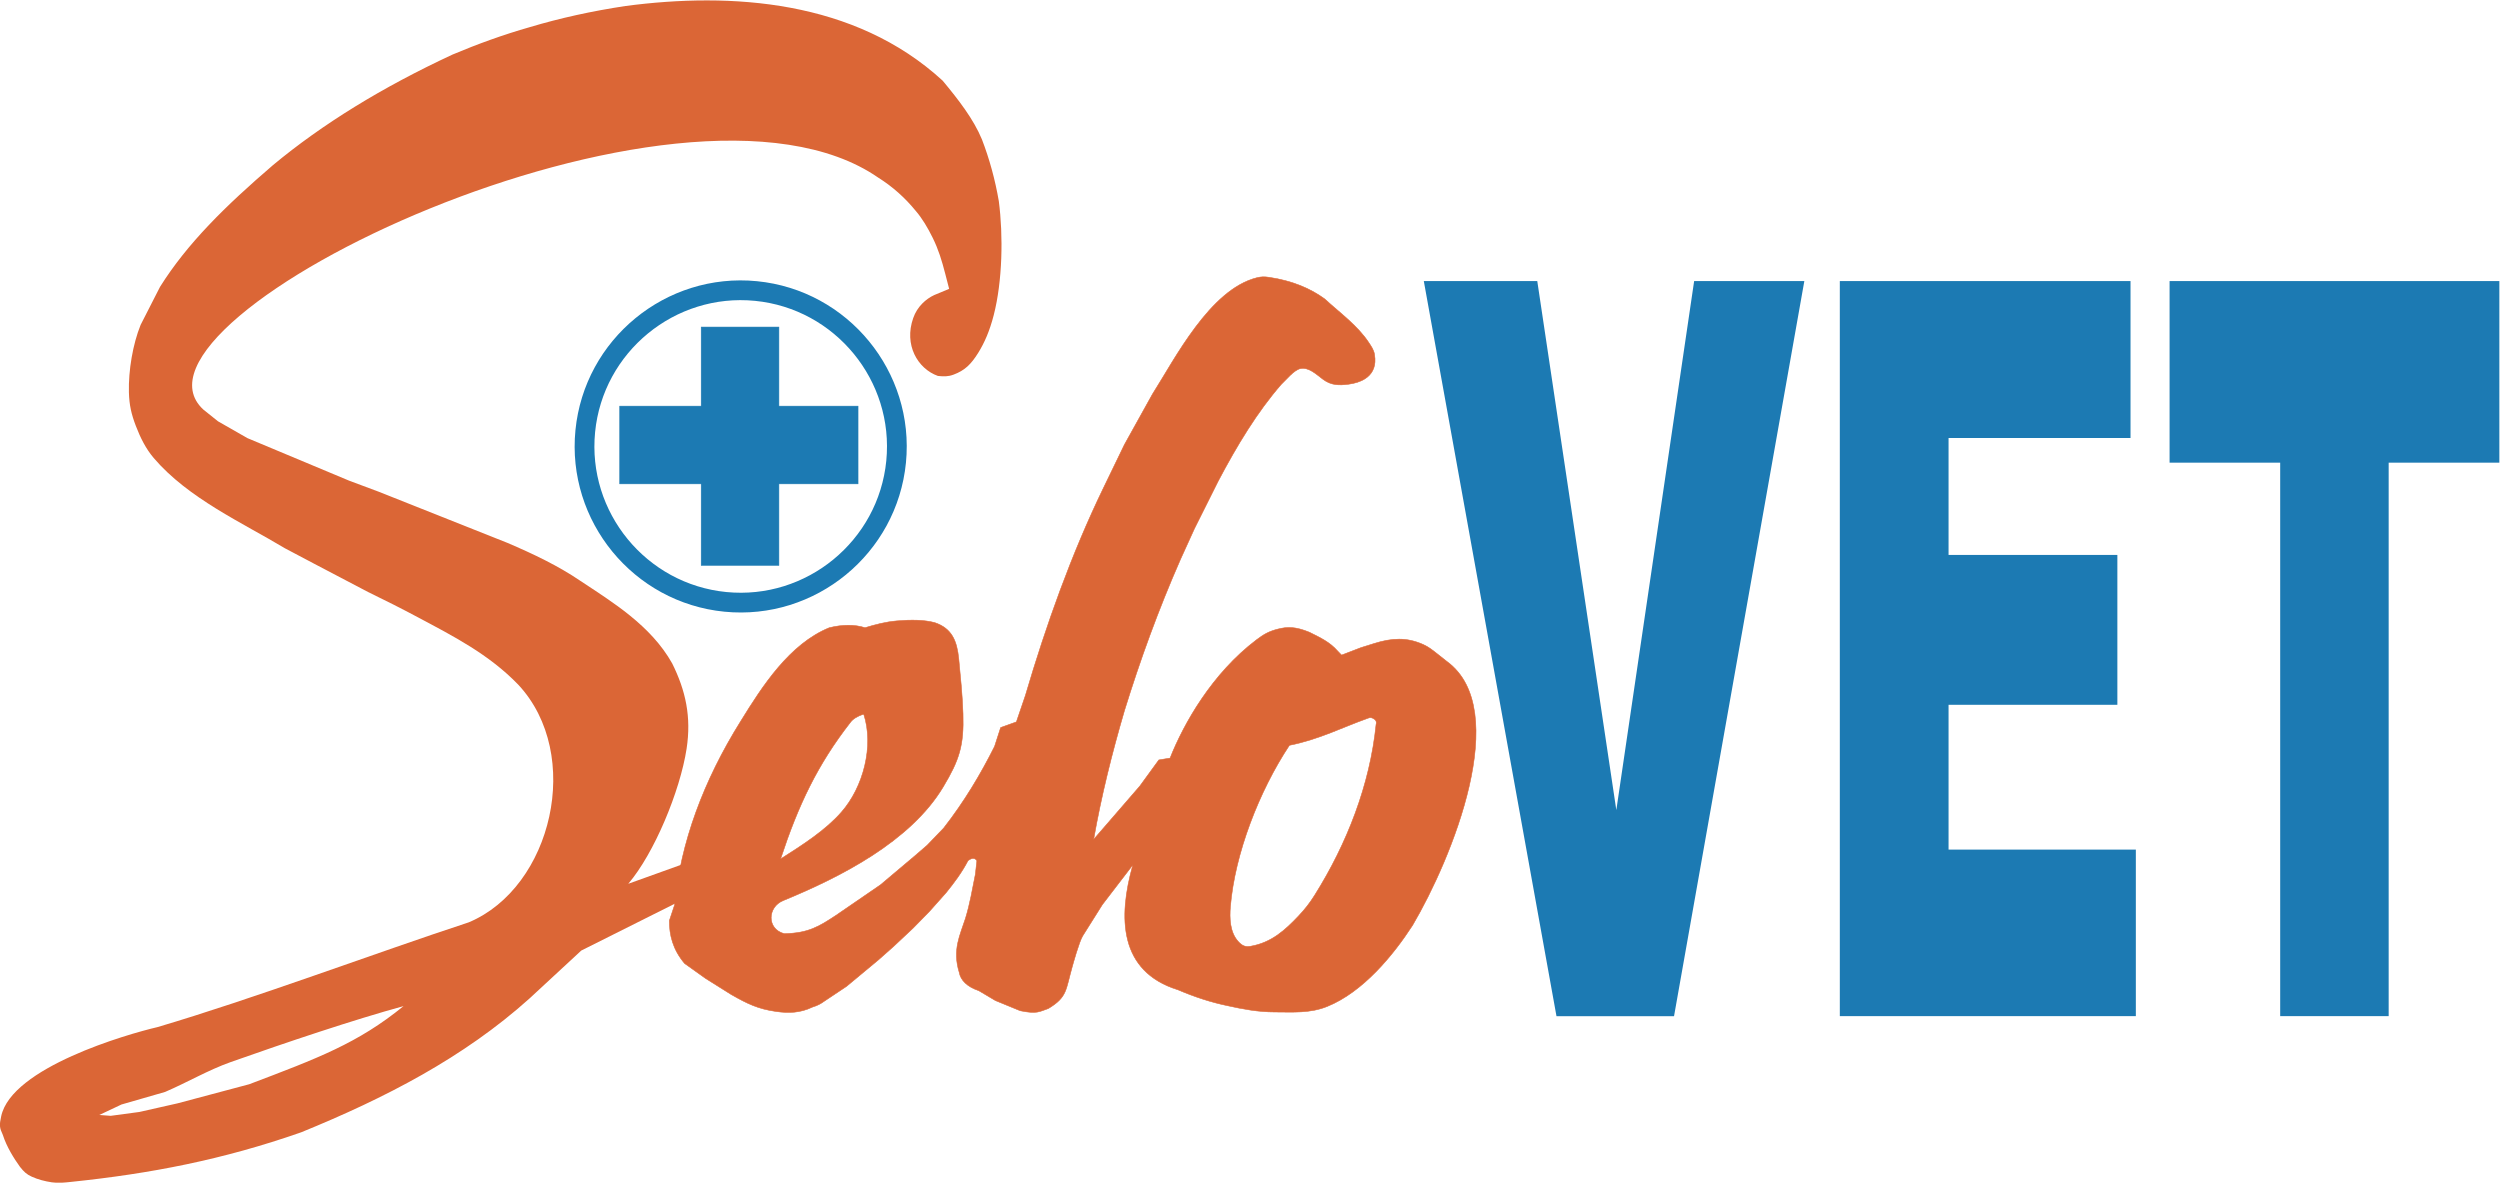 <svg width="1349.7" height="638.51" inkscape:version="1.2.2 (b0a8486541, 2022-12-01)" sodipodi:docname="SELOVETpdf.svg" version="1.1" viewBox="0 0 1349.7 638.51" xmlns="http://www.w3.org/2000/svg" xmlns:inkscape="http://www.inkscape.org/namespaces/inkscape" xmlns:sodipodi="http://sodipodi.sourceforge.net/DTD/sodipodi-0.dtd">
 <sodipodi:namedview bordercolor="#000000" borderopacity="0.25" inkscape:current-layer="g10" inkscape:cx="883.17828" inkscape:cy="974.54155" inkscape:deskcolor="#d1d1d1" inkscape:pagecheckerboard="0" inkscape:pageopacity="0.0" inkscape:showpageshadow="2" inkscape:window-height="995" inkscape:window-maximized="1" inkscape:window-width="1920" inkscape:window-x="0" inkscape:window-y="0" inkscape:zoom="0.24626964" pagecolor="#ffffff" showgrid="false">
  <inkscape:page x="0" y="0" width="1349.722" height="638.508"/>
 </sodipodi:namedview>
 <g transform="matrix(1.333 0 0 -1.333 -106.39 900.63)" inkscape:groupmode="layer" inkscape:label="Page 1">
  <path d="m442.75 488.62c-3.417-34.669-34.483-60.16-69.152-56.743-34.669 3.417-60.16 34.483-56.743 69.152 3.417 34.669 34.483 60.16 69.152 56.742 34.669-3.417 60.16-34.483 56.742-69.152z" fill="none" stroke="#1c7ab3" stroke-miterlimit="10" stroke-width="8"/>
  <g fill-rule="evenodd">
   <path d="m330.81 511.15h96.519v-31.473h-96.519z" fill="#1c7ab3" stroke="#1c7ab3" stroke-miterlimit="10" stroke-width=".216"/>
   <path d="m395.28 446.66v96.519h-31.474v-96.519z" fill="#1c7ab3" stroke="#1c7ab3" stroke-miterlimit="10" stroke-width=".216"/>
   <path d="m129.02 228.31-8.98-4.243 4.609-0.348 11.632 1.567 15.388 3.478 29.077 7.748c27.705 10.505 44.003 16.573 62.506 31.644-19.815-5.416-47.678-14.757-69.905-22.63-9.233-3.271-17.605-8.238-26.684-12.133zm140.68 73.79c33.74 14.172 46.429 67.912 20.02 96.234-11.947 12.366-26.352 19.662-40.48 27.205-6.755 3.606-13.518 7.019-20.368 10.338l-21.778 11.428-11.922 6.3c-17.089 10.273-39.166 20.194-53.107 36.554-3.114 3.655-5.376 8.11-7.238 12.989-1.793 4.697-2.673 8.42-2.804 13.641-0.221 8.845 1.577 19.439 4.747 27.282l7.86 15.401c11.041 17.594 26.487 32.75 45.75 49.302 19.969 16.594 44.197 31.514 72.682 44.758 10.147 4.272 20.57 8.061 31.398 11.141 12.14 3.631 25.01 6.473 38.614 8.529 42.825 5.676 92.887 2.501 128.53-30.234 6.444-7.755 12.507-15.57 15.91-23.8 3.064-7.973 5.341-16.303 6.833-24.989 1.83-14.031 1.49-32.39-2.061-46.17-1.646-6.388-3.725-11.169-6.3-15.298-2.925-4.689-5.476-7.128-9.973-8.8-2.3-0.855-4.018-0.759-6.339-0.525-8.23 2.934-13.814 12.623-9.999 23.422 1.617 4.695 5.223 7.803 8.478 9.317l6.074 2.53-1.572 6.09c-1.392 5.394-2.722 9.784-5.085 14.584-2.057 4.18-4.275 7.858-6.744 10.755-4.45 5.468-9.545 10.001-15.283 13.598-79.652 55.225-313.35-57.142-273.35-93.934l5.917-4.739 11.921-6.815 41.193-17.228 12.015-4.49 52.009-20.67c10.527-4.493 20.7-9.335 29.621-15.414 12.785-8.48 28.584-18.032 37.203-33.463 5.429-10.939 7.814-21.606 5.824-34.54-2.656-17.255-13.166-42.446-23.619-54.688l26.957 9.689-1.599-14.494-44.398-22.241-21.057-19.49c-26.556-23.844-58.355-40.251-92.379-54.12-31.761-11.128-61.137-16.756-93.226-20.085-2.665-0.276-5.108-0.568-7.75-0.175-2.843 0.423-5.575 1.129-8.131 2.282-2.159 0.974-3.17 1.982-4.787 3.994-2.42 3.363-5.397 8.086-6.925 12.885-1.42 3.065-1.467 3.912-0.687 7.584 4.197 19.768 51.078 33.282 63.262 36.111 38.93 11.485 88.277 30.007 126.15 42.456" fill="#db6636"/>
  </g>
  <path d="m429.62 386.43c4.239-12.973-0.177-29.623-9.008-39.689-6.432-7.331-15.282-13.028-24.662-18.991 7.191 21.896 15.012 38.272 28.245 55.274 1.005 1.403 2.814 2.539 5.425 3.406zm172.41-12.648c11.992 2.371 21.648 7.367 31.372 10.81 0.997 0.353 1.393 0.617 2.387 0.164 1.208-0.55 1.689-1.402 1.35-2.495-2.475-24.51-11.816-48.379-24.866-69.182-1.992-3.177-3.95-5.69-6.523-8.407-5.413-5.715-10.938-10.802-19.384-12.264-2.038-0.352-3.353-4e-3 -5.148 2.017-3.278 3.691-3.48 9.263-3.072 14.088 1.805 21.334 11.544 46.595 23.885 65.268zm-248.97-64.565c2.351 25.108 11.712 50.269 26.759 74.339 8.739 14.171 19.757 31.289 35.879 37.858 5.481 1.326 10.3 1.326 14.455 0 4.432 1.329 8.294 2.359 12.917 2.764 5.847 0.513 11.089 0.42 15.304-0.699 6.928-2.325 9.035-7.364 9.749-14.683 0.731-7.5 1.491-14.962 1.72-22.264 0.401-12.787-1.439-18.608-8.045-29.627-13.244-22.09-41.669-36.515-64.682-45.961-6.566-2.612-6.792-11.569 0.276-13.433 9.841 0.147 14.274 2.962 21.097 7.464l17.933 12.304 13.926 11.739 4.969 4.29 6.685 6.943c8.325 10.668 14.951 21.761 20.625 33.092l2.465 7.635 6.371 2.29 3.618 10.613c8.398 28.508 18.693 57.392 31.645 84.134l8.507 17.58 11.342 20.417c9.145 14.41 23.291 42.362 42.264 47.144 1.852 0.467 3.089 0.456 4.96 0.179 9.352-1.386 16.659-4.474 22.532-8.758 6.12-5.649 13.266-10.716 17.872-17.709 1.013-1.538 1.983-2.911 2.302-4.739 0.106-0.608 0.172-1.189 0.2-1.744 0.196-3.883-1.459-6.484-4.024-8.135-1.869-1.203-4.222-1.902-6.694-2.225-3.946-0.516-7.064-0.447-10.334 1.982-2.824 2.097-5.643 4.914-9.015 4.369-2.679-0.432-5.949-4.63-7.888-6.394-9.745-11.186-17.918-24.733-25.521-39.131l-9.641-19.282-5.66-12.451c-8.975-20.425-16.375-40.85-22.696-61.275-5.066-17.297-9.347-34.44-12.476-52.175l18.678 21.578 7.724 10.614 4.555 0.755c5.551 13.992 16.997 34.264 34.995 47.898 2.947 2.232 5.072 3.441 8.656 4.346 3.92 0.989 7.097 1.025 12.728-1.257 4.27-2.135 8.286-3.95 11.501-7.656l1.565-1.619 7.918 3.037 5.241 1.642c7.223 2.262 13.199 2.596 19.885-0.384 2.095-0.933 3.614-2.131 5.404-3.546l4.281-3.383c26.461-19.498 2.13-79.454-13.976-106.83-7.869-12.162-20.096-27.009-34.595-32.862-6.981-2.818-13.965-2.24-21.245-2.234-6.689 5e-3 -12.999 1.198-19.087 2.554-6.527 1.349-13.213 3.493-20.058 6.432-23.914 7.405-24.326 29.277-18.285 50.62l-12.342-16.095-7.942-12.639c-1.48-2.356-4.005-11.608-4.281-12.579-2.656-9.368-1.953-12.247-9.686-16.89-3.665-1.259-4.586-2.294-11.395-0.886l-10.004 4.109-6.739 3.999c-4.726 1.585-7.373 4.253-7.94 7.406-2.843 9.237 0.377 15.157 2.502 21.811 1.859 6.006 2.783 11.775 4.034 17.927l0.613 5.519c-0.796 1.204-1.989 1.214-3.58 0.028-2.502-4.815-5.619-8.965-8.89-13.001l-6.774-7.616-6.639-6.774-7.917-7.426-6.036-5.347-12.968-10.775-9.052-6.037c-1.198-0.875-2.625-1.719-4.68-2.318-5.082-2.462-9.819-2.506-14.696-1.821-7.473 1.049-11.684 3.155-18.194 6.841l-10.449 6.561-8.51 6.077c-4.788 5.669-6.199 11.565-6.159 17.333z" fill="none" stroke="#db6636" stroke-miterlimit="10" stroke-width=".216"/>
  <path d="m429.62 386.43c4.239-12.973-0.177-29.623-9.008-39.689-6.432-7.331-15.282-13.028-24.662-18.991 7.191 21.896 15.012 38.272 28.245 55.274 1.005 1.403 2.814 2.539 5.425 3.406zm172.41-12.648c11.992 2.371 21.648 7.367 31.372 10.81 0.997 0.353 1.393 0.617 2.387 0.164 1.208-0.55 1.689-1.402 1.35-2.495-2.475-24.51-11.816-48.379-24.866-69.182-1.992-3.177-3.95-5.69-6.523-8.407-5.413-5.715-10.938-10.802-19.384-12.264-2.038-0.352-3.353-4e-3 -5.148 2.017-3.278 3.691-3.48 9.263-3.072 14.088 1.805 21.334 11.544 46.595 23.885 65.268zm-248.97-64.565c2.351 25.108 11.712 50.269 26.759 74.339 8.739 14.171 19.757 31.289 35.879 37.858 5.481 1.326 10.3 1.326 14.455 0 4.432 1.329 8.294 2.359 12.917 2.764 5.847 0.513 11.089 0.42 15.304-0.699 6.928-2.325 9.035-7.364 9.749-14.683 0.731-7.5 1.491-14.962 1.72-22.264 0.401-12.787-1.439-18.608-8.045-29.627-13.244-22.09-41.669-36.515-64.682-45.961-6.566-2.612-6.792-11.569 0.276-13.433 9.841 0.147 14.274 2.962 21.097 7.464l17.933 12.304 13.926 11.739 4.969 4.29 6.685 6.943c8.325 10.668 14.951 21.761 20.625 33.092l2.465 7.635 6.371 2.29 3.618 10.613c8.398 28.508 18.693 57.392 31.645 84.134l8.507 17.58 11.342 20.417c9.145 14.41 23.291 42.362 42.264 47.144 1.852 0.467 3.089 0.456 4.96 0.179 9.352-1.386 16.659-4.474 22.532-8.758 6.12-5.649 13.266-10.716 17.872-17.709 1.013-1.538 1.983-2.911 2.302-4.739 0.106-0.608 0.172-1.189 0.2-1.744 0.196-3.883-1.459-6.484-4.024-8.135-1.869-1.203-4.222-1.902-6.694-2.225-3.946-0.516-7.064-0.447-10.334 1.982-2.824 2.097-5.643 4.914-9.015 4.369-2.679-0.432-5.949-4.63-7.888-6.394-9.745-11.186-17.918-24.733-25.521-39.131l-9.641-19.282-5.66-12.451c-8.975-20.425-16.375-40.85-22.696-61.275-5.066-17.297-9.347-34.44-12.476-52.175l18.678 21.578 7.724 10.614 4.555 0.755c5.551 13.992 16.997 34.264 34.995 47.898 2.947 2.232 5.072 3.441 8.656 4.346 3.92 0.989 7.097 1.025 12.728-1.257 4.27-2.135 8.286-3.95 11.501-7.656l1.565-1.619 7.918 3.037 5.241 1.642c7.223 2.262 13.199 2.596 19.885-0.384 2.095-0.933 3.614-2.131 5.404-3.546l4.281-3.383c26.461-19.498 2.13-79.454-13.976-106.83-7.869-12.162-20.096-27.009-34.595-32.862-6.981-2.818-13.965-2.24-21.245-2.234-6.689 5e-3 -12.999 1.198-19.087 2.554-6.527 1.349-13.213 3.493-20.058 6.432-23.914 7.405-24.326 29.277-18.285 50.62l-12.342-16.095-7.942-12.639c-1.48-2.356-4.005-11.608-4.281-12.579-2.656-9.368-1.953-12.247-9.686-16.89-3.665-1.259-4.586-2.294-11.395-0.886l-10.004 4.109-6.739 3.999c-4.726 1.585-7.373 4.253-7.94 7.406-2.843 9.237 0.377 15.157 2.502 21.811 1.859 6.006 2.783 11.775 4.034 17.927l0.613 5.519c-0.796 1.204-1.989 1.214-3.58 0.028-2.502-4.815-5.619-8.965-8.89-13.001l-6.774-7.616-6.639-6.774-7.917-7.426-6.036-5.347-12.968-10.775-9.052-6.037c-1.198-0.875-2.625-1.719-4.68-2.318-5.082-2.462-9.819-2.506-14.696-1.821-7.473 1.049-11.684 3.155-18.194 6.841l-10.449 6.561-8.51 6.077c-4.788 5.669-6.199 11.565-6.159 17.333" fill="#db6636" fill-rule="evenodd"/>
  <path d="m656.47 561.81h45.955l32.016-214.27 31.52 214.27h44.631l-52.775-297.73h-47.611zm168.49 0h117.74v-63.566h-73.7v-47.345h68.37v-60.724h-68.37v-58.644h75.853v-67.447h-119.89zm133.56 0h133.56v-73.548h-44.829v-224.18h-43.936v224.18h-44.796" fill="#1c7ab3" fill-rule="evenodd"/>
 </g>
</svg>
